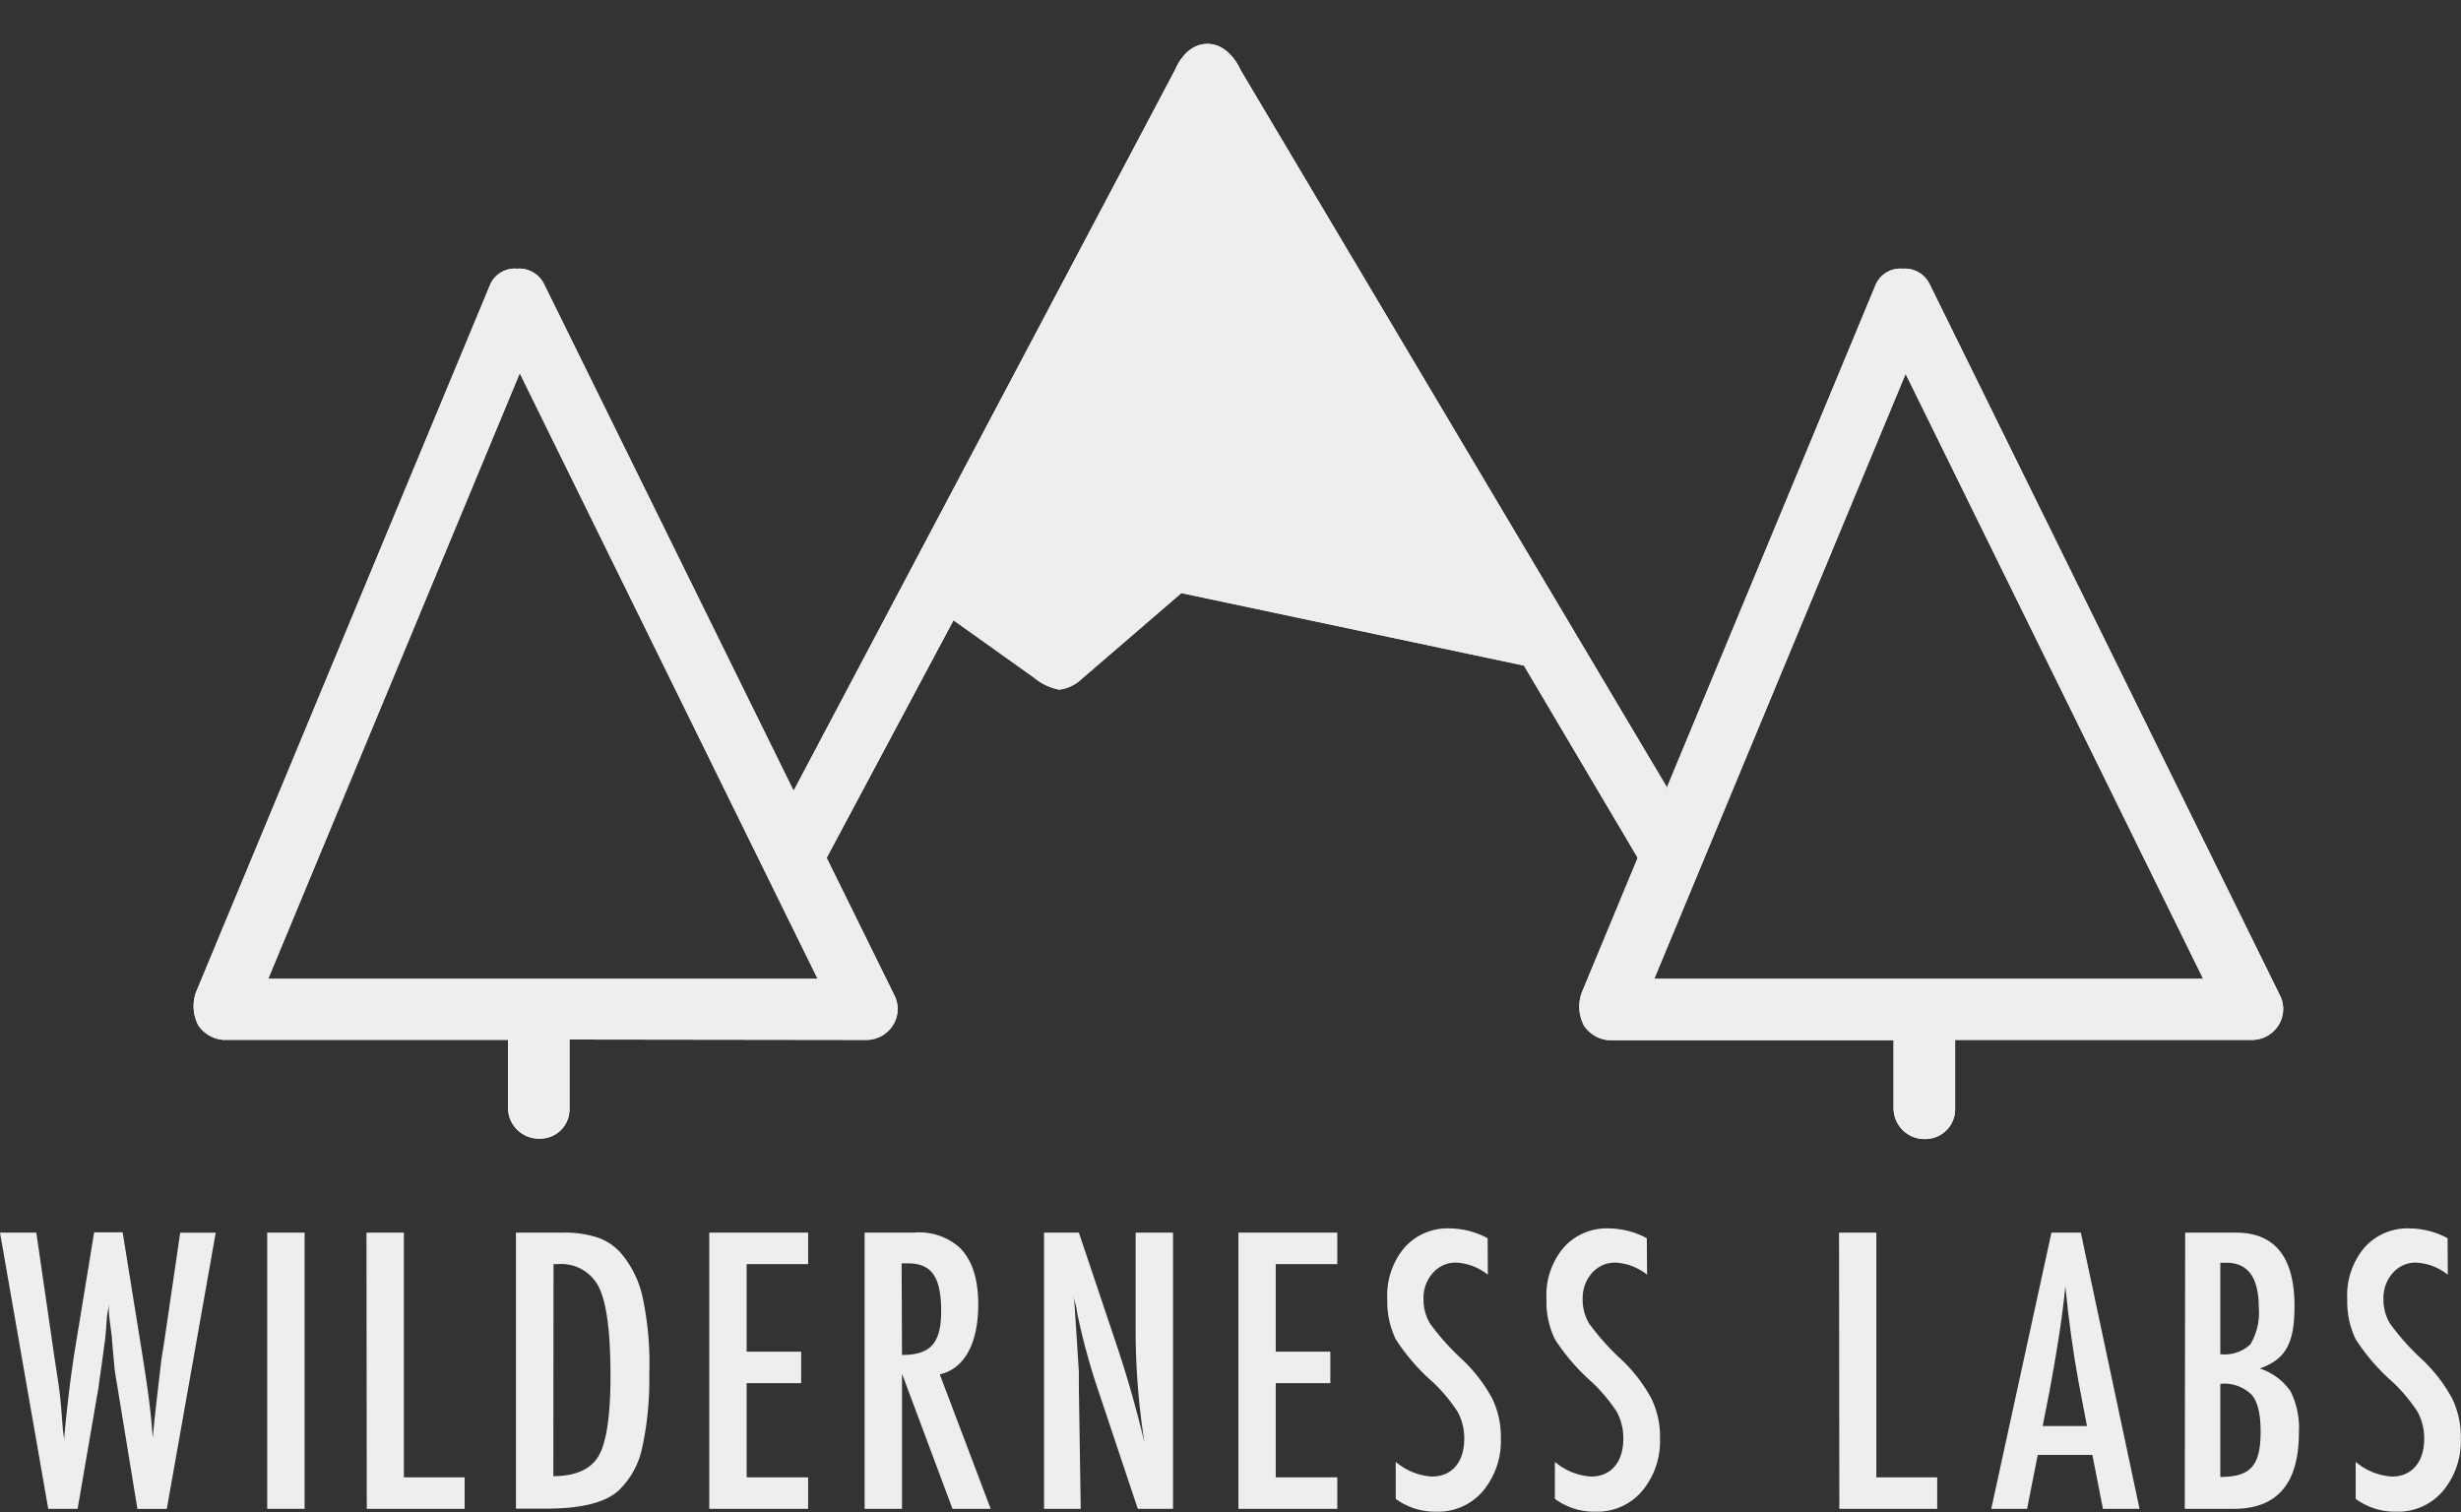 <svg xmlns="http://www.w3.org/2000/svg" xmlns:xlink="http://www.w3.org/1999/xlink" viewBox="0 0 251.42 154.48"><rect x="0" y="0" width="251.42" height="154.48" fill="#333333" stroke="none"/><defs><style>.cls-1,.cls-4,.cls-5{fill:#eee;}.cls-1{clip-rule:evenodd;}.cls-2{isolation:isolate;}.cls-3{mix-blend-mode:screen;}.cls-5{fill-rule:evenodd;}.cls-6{clip-path:url(#clip-path);}.cls-7{clip-path:url(#clip-path-2);}.cls-8{clip-path:url(#clip-path-3);}</style><clipPath id="clip-path"><path class="cls-1" d="M170.3,80.44l-2.94,7.28L155.69,68l-35-7.41L110.58,69.3a4.13,4.13,0,0,1-2.35,1.16,5.67,5.67,0,0,1-2.62-1.25l-8.2-5.84-13,24.35-3.37-6.86,39-73.71s1-2.67,3.31-2.67,3.41,2.71,3.41,2.71L170.3,80.44ZM123.56,14l27.75,46.67-31-6.52a6.39,6.39,0,0,0-1.28,0,2.8,2.8,0,0,0-1.06.51l-10,8.63-7.65-5.53L123.56,14Z"/></clipPath><clipPath id="clip-path-2"><path class="cls-1" d="M88.65,106.24a3.21,3.21,0,0,0,2.62-1.57,3.11,3.11,0,0,0,.18-2.82L55.57,29a2.83,2.83,0,0,0-2.75-1.55A2.75,2.75,0,0,0,50.11,29L20,101.43a4.26,4.26,0,0,0,.25,3.31,3.37,3.37,0,0,0,2.52,1.49H51.9v7a3.15,3.15,0,0,0,3.19,3.1,3,3,0,0,0,3.09-3.13v-7ZM53.1,38.13,83.53,100H27.4L53.1,38.13Z"/></clipPath><clipPath id="clip-path-3"><path class="cls-1" d="M230.2,106.24a3.21,3.21,0,0,0,2.62-1.57,3.11,3.11,0,0,0,.18-2.82L197.12,29a2.82,2.82,0,0,0-2.74-1.55A2.76,2.76,0,0,0,191.66,29l-30.09,72.47a4.21,4.21,0,0,0,.25,3.31,3.36,3.36,0,0,0,2.52,1.49h29.11v7a3.15,3.15,0,0,0,3.19,3.1,3.05,3.05,0,0,0,3.1-3.13v-7ZM194.65,38.13,225.08,100H169l25.69-61.83Z"/></clipPath></defs><title>Asset 1</title><g class="cls-2"><g id="Layer_2" data-name="Layer 2"><g id="Footer_Content" data-name="Footer Content"><g id="Brandmark"><g class="cls-3"><path class="cls-4" d="M0,125.93H3.71L5.61,139l.3,1.94c.15,1,.27,2,.34,2.88l.19,2.4a8.07,8.07,0,0,1,.11.9l.07-.9c.3-3.14.64-5.84,1-8.12l2-12.2h2.91l1.91,11.86c.56,3.48,1,6.44,1.16,9.17.27-2.88.6-5.54.9-8.12l.3-1.87,1.61-11h3.63l-5,28.22h-3l-2-12.21c0-.11-.15-.78-.33-2.09L11.45,137c0-.41-.15-1.27-.3-2.61l-.07-1.2c0,.6-.11,1-.15,1.27-.11,1.61-.19,2.51-.23,2.66l-.37,2.73c-.19,1.23-.26,1.94-.3,2.09l-2.1,12.21h-3Z"/><path class="cls-4" d="M27.3,125.93h3.82v28.22H27.3Z"/><path class="cls-4" d="M37.44,125.93h3.82v25h6.21v3.22h-10Z"/><path class="cls-4" d="M52.71,125.93h4.68a11,11,0,0,1,3.59.48A5.47,5.47,0,0,1,63.41,128a10.28,10.28,0,0,1,2.25,4.57,32.37,32.37,0,0,1,.67,7.82,32.66,32.66,0,0,1-.74,7.6,8.49,8.49,0,0,1-2.4,4.3c-1.38,1.24-3.85,1.84-7.41,1.84H52.71Zm3.82,24.88c2.28,0,3.85-.71,4.64-2.09s1.2-4.12,1.2-8.16c0-4.38-.38-7.37-1.16-9A4.28,4.28,0,0,0,57,129.15h-.45Z"/><path class="cls-4" d="M72.46,125.93h10.1v3.22H76.28v8.94h5.57v3.22H76.28v9.62h6.28v3.22H72.46Z"/><path class="cls-4" d="M88.33,125.93h5A6.27,6.27,0,0,1,98,127.42c1.31,1.28,1.94,3.22,1.94,5.84,0,4-1.42,6.59-3.93,7.15l5.2,13.74H97.31l-5.16-13.81v13.81H88.33Zm3.82,12.5c2.95,0,4-1.24,4-4.49,0-3.52-1-4.87-3.41-4.87h-.63Z"/><path class="cls-4" d="M106.66,125.93h3.56L114,137.19c1.08,3.18,2.06,6.59,2.92,10.18a74.2,74.2,0,0,1-.9-10.93V125.93h3.82v28.22h-3.6L112,141.46A66.32,66.32,0,0,1,110,133.9c0-.34-.19-.82-.34-1.46a8.54,8.54,0,0,1,.15,1.38l.19,2.89.22,3.48c0,.41,0,.93,0,1.64l.19,12.32h-3.75Z"/><path class="cls-4" d="M126.52,125.93h10.1v3.22h-6.29v8.94h5.58v3.22h-5.58v9.62h6.29v3.22h-10.1Z"/><path class="cls-4" d="M152,130.23a5.64,5.64,0,0,0-3.14-1.23,3.05,3.05,0,0,0-2.43,1,3.79,3.79,0,0,0-1,2.7,4.68,4.68,0,0,0,.68,2.54,24.47,24.47,0,0,0,3.22,3.6,15.93,15.93,0,0,1,3.14,4.08,9,9,0,0,1,.86,4.07,7.94,7.94,0,0,1-1.87,5.39,6,6,0,0,1-4.72,2.06,6.78,6.78,0,0,1-4.15-1.31v-3.78a6.34,6.34,0,0,0,3.7,1.5c2.06,0,3.3-1.5,3.3-3.86a5.67,5.67,0,0,0-.68-2.76,16.85,16.85,0,0,0-2.5-3,20.8,20.8,0,0,1-3.82-4.41,8.81,8.81,0,0,1-.86-4.08,7.56,7.56,0,0,1,1.72-5.24,5.86,5.86,0,0,1,4.64-2,8.37,8.37,0,0,1,3.89,1Z"/><path class="cls-4" d="M168.27,130.23a5.64,5.64,0,0,0-3.14-1.23,3.09,3.09,0,0,0-2.44,1,3.83,3.83,0,0,0-1,2.7,4.76,4.76,0,0,0,.67,2.54,25.76,25.76,0,0,0,3.22,3.6,15.78,15.78,0,0,1,3.15,4.08,9,9,0,0,1,.86,4.07,7.94,7.94,0,0,1-1.87,5.39,6,6,0,0,1-4.72,2.06,6.78,6.78,0,0,1-4.15-1.31v-3.78a6.32,6.32,0,0,0,3.7,1.5c2.06,0,3.29-1.5,3.29-3.86a5.67,5.67,0,0,0-.67-2.76,17,17,0,0,0-2.51-3,21,21,0,0,1-3.81-4.41,8.81,8.81,0,0,1-.86-4.08,7.56,7.56,0,0,1,1.72-5.24,5.86,5.86,0,0,1,4.64-2,8.37,8.37,0,0,1,3.89,1Z"/><path class="cls-4" d="M187.88,125.93h3.81v25h6.22v3.22h-10Z"/><path class="cls-4" d="M209.58,125.93h3l6,28.22h-3.74l-1.08-5.51h-5.58l-1.09,5.51h-3.66Zm3.63,19.76-.86-4.49q-.84-4.6-1.35-9.77c-.33,3.33-.89,6.77-1.61,10.66l-.71,3.6Z"/><path class="cls-4" d="M223.24,125.93h5.17c4,0,6,2.5,6,7.52,0,3.78-.9,5.43-3.55,6.36a6.12,6.12,0,0,1,3.14,2.32,8.44,8.44,0,0,1,.86,4.23c0,5.2-2.21,7.79-6.66,7.79h-5Zm3.59,12.42a3.85,3.85,0,0,0,3.07-1,6.31,6.31,0,0,0,.86-3.78c0-3-1.08-4.56-3.29-4.56h-.64Zm0,12.54c3.11,0,4.12-1.16,4.12-4.64,0-1.8-.3-3.07-.94-3.78a4,4,0,0,0-3.18-1.09Z"/><path class="cls-4" d="M250.07,130.23a5.64,5.64,0,0,0-3.14-1.23,3.05,3.05,0,0,0-2.43,1,3.79,3.79,0,0,0-1,2.7,4.68,4.68,0,0,0,.68,2.54,24.83,24.83,0,0,0,3.21,3.6,15.78,15.78,0,0,1,3.15,4.08,9,9,0,0,1,.86,4.07,7.94,7.94,0,0,1-1.87,5.39,6,6,0,0,1-4.72,2.06,6.78,6.78,0,0,1-4.15-1.31v-3.78a6.34,6.34,0,0,0,3.7,1.5c2.06,0,3.3-1.5,3.3-3.86a5.67,5.67,0,0,0-.68-2.76,17.3,17.3,0,0,0-2.5-3,20.8,20.8,0,0,1-3.82-4.41,8.81,8.81,0,0,1-.86-4.08,7.56,7.56,0,0,1,1.72-5.24,5.86,5.86,0,0,1,4.64-2,8.37,8.37,0,0,1,3.89,1Z"/></g><path class="cls-5" d="M170.3,80.44l-2.94,7.28L155.69,68l-35-7.41L110.58,69.3a4.13,4.13,0,0,1-2.35,1.16,5.67,5.67,0,0,1-2.62-1.25l-8.2-5.84-13,24.35-3.37-6.86,39-73.71s1-2.67,3.31-2.67,3.41,2.71,3.41,2.71L170.3,80.44ZM123.56,14l27.75,46.67-31-6.52a6.39,6.39,0,0,0-1.28,0,2.8,2.8,0,0,0-1.06.51l-10,8.63-7.65-5.53L123.56,14Z"/><g class="cls-6"><rect class="cls-4" x="76.61" width="98.17" height="92.2"/></g><path class="cls-5" d="M88.65,106.24a3.21,3.21,0,0,0,2.62-1.57,3.11,3.11,0,0,0,.18-2.82L55.57,29a2.83,2.83,0,0,0-2.75-1.55A2.75,2.75,0,0,0,50.11,29L20,101.43a4.26,4.26,0,0,0,.25,3.31,3.37,3.37,0,0,0,2.52,1.49H51.9v7a3.15,3.15,0,0,0,3.19,3.1,3,3,0,0,0,3.09-3.13v-7ZM53.1,38.13,83.53,100H27.4L53.1,38.13Z"/><g class="cls-7"><rect class="cls-4" x="15.3" y="22.93" width="80.88" height="97.86"/></g><path class="cls-5" d="M230.2,106.24a3.21,3.21,0,0,0,2.62-1.57,3.11,3.11,0,0,0,.18-2.82L197.12,29a2.82,2.82,0,0,0-2.74-1.55A2.76,2.76,0,0,0,191.66,29l-30.09,72.47a4.21,4.21,0,0,0,.25,3.31,3.36,3.36,0,0,0,2.52,1.49h29.11v7a3.15,3.15,0,0,0,3.19,3.1,3.05,3.05,0,0,0,3.1-3.13v-7ZM194.65,38.13,225.08,100H169l25.69-61.83Z"/><g class="cls-8"><rect class="cls-4" x="156.85" y="22.93" width="80.88" height="97.86"/></g></g></g></g></g></svg>
